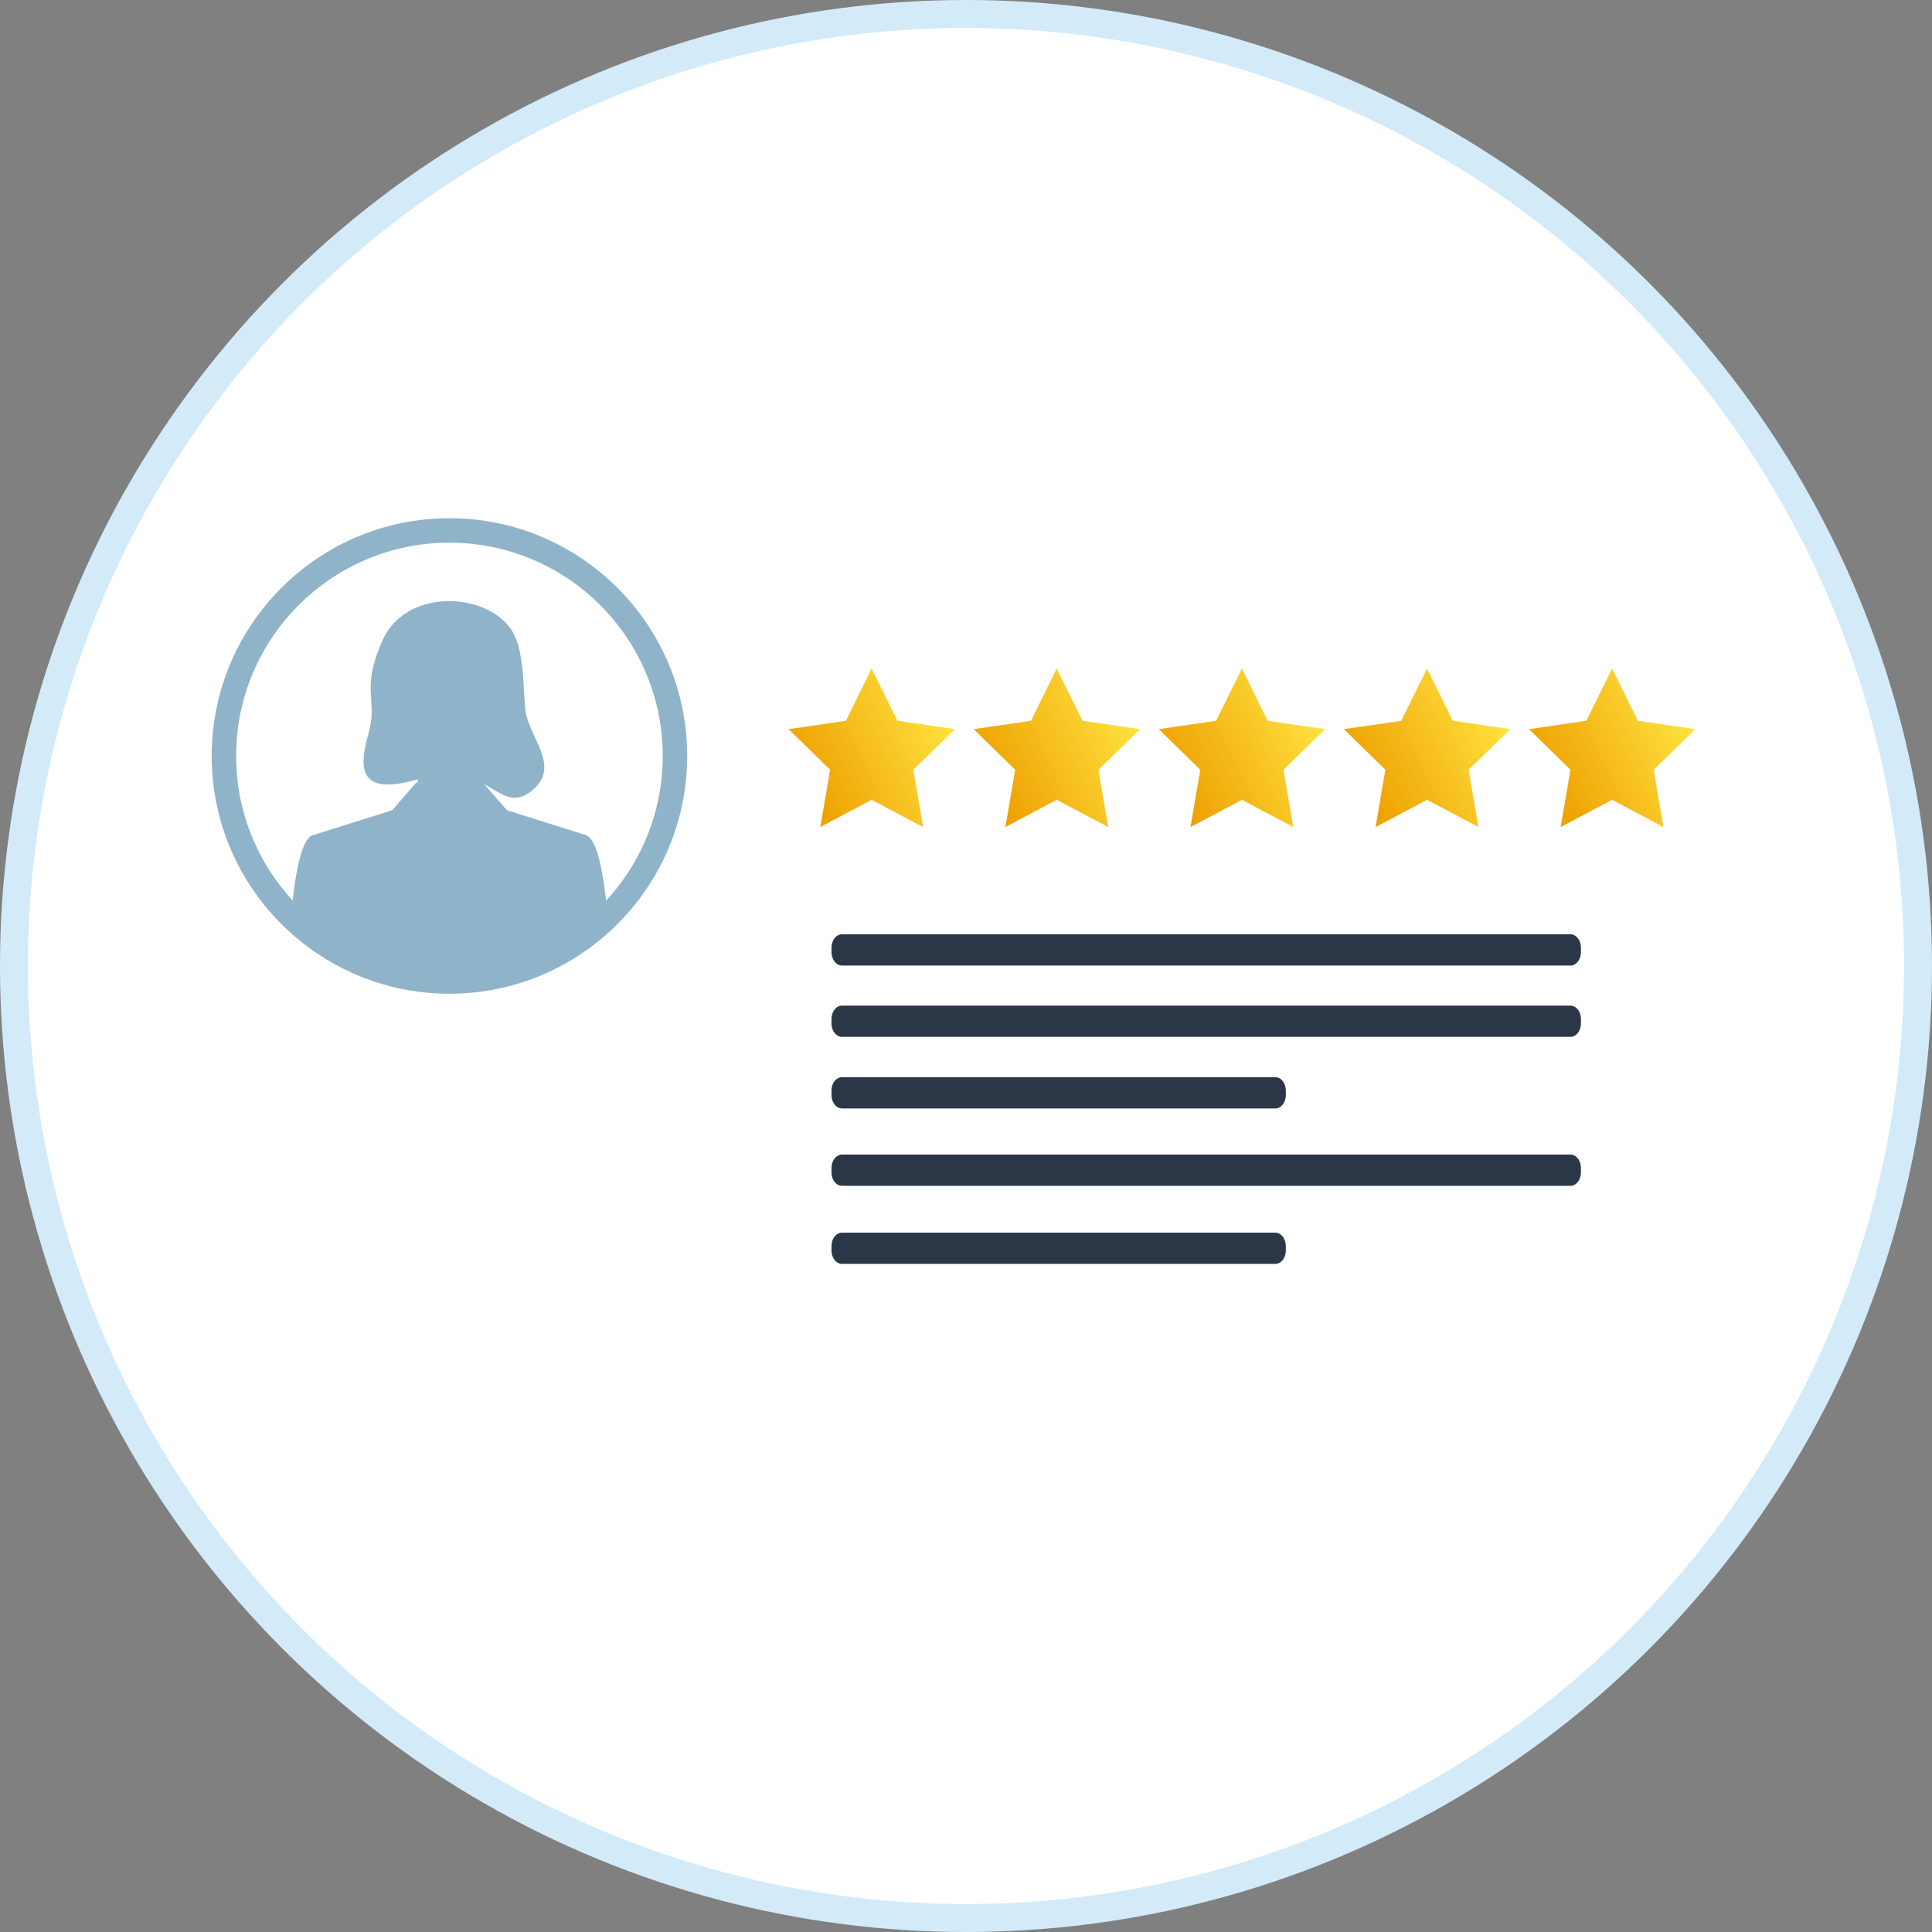 <?xml version="1.0" encoding="UTF-8"?> <!-- Creator: CorelDRAW 2020 (64-Bit) --> <svg xmlns="http://www.w3.org/2000/svg" xmlns:xlink="http://www.w3.org/1999/xlink" xmlns:xodm="http://www.corel.com/coreldraw/odm/2003" xml:space="preserve" width="73.025mm" height="73.025mm" style="shape-rendering:geometricPrecision; text-rendering:geometricPrecision; image-rendering:optimizeQuality; fill-rule:evenodd; clip-rule:evenodd" viewBox="0 0 82.88 82.88"><rect x="0" y="0" width="82.88" height="82.88" fill="#808080" stroke="none"/> <defs> <style type="text/css"> <![CDATA[ .str0 {stroke:#D3EBF9;stroke-width:1.2;stroke-miterlimit:22.926} .fil7 {fill:#8FB4C9} .fil6 {fill:#2B3747;fill-rule:nonzero} .fil9 {fill:#545455;fill-rule:nonzero} .fil8 {fill:#8FB4C9;fill-rule:nonzero} .fil10 {fill:#ABABAB;fill-rule:nonzero} .fil0 {fill:white;fill-rule:nonzero} .fil5 {fill:url(#id0);fill-rule:nonzero} .fil4 {fill:url(#id1);fill-rule:nonzero} .fil3 {fill:url(#id2);fill-rule:nonzero} .fil2 {fill:url(#id3);fill-rule:nonzero} .fil1 {fill:url(#id4);fill-rule:nonzero} ]]> </style> <linearGradient id="id0" gradientUnits="userSpaceOnUse" x1="65.96" y1="33.62" x2="72.36" y2="30.54"> <stop offset="0" style="stop-opacity:1; stop-color:#ED9E00"></stop> <stop offset="1" style="stop-opacity:1; stop-color:#FFE23F"></stop> </linearGradient> <linearGradient id="id1" gradientUnits="userSpaceOnUse" xlink:href="#id0" x1="58.02" y1="33.62" x2="64.42" y2="30.54"> </linearGradient> <linearGradient id="id2" gradientUnits="userSpaceOnUse" xlink:href="#id0" x1="50.08" y1="33.62" x2="56.48" y2="30.54"> </linearGradient> <linearGradient id="id3" gradientUnits="userSpaceOnUse" xlink:href="#id0" x1="42.13" y1="33.62" x2="48.54" y2="30.54"> </linearGradient> <linearGradient id="id4" gradientUnits="userSpaceOnUse" xlink:href="#id0" x1="34.19" y1="33.62" x2="40.6" y2="30.54"> </linearGradient> </defs> <g id="Слой_x0020_1">  <g id="_2941913318656"> <circle class="fil0 str0" cx="41.44" cy="41.44" r="40.84"></circle> <g> <polygon class="fil1" points="37.39,28.68 38.5,30.92 40.97,31.28 39.18,33.02 39.6,35.48 37.39,34.31 35.19,35.48 35.61,33.02 33.83,31.28 36.29,30.92 "></polygon> <polygon class="fil2" points="45.33,28.68 46.44,30.92 48.91,31.28 47.12,33.02 47.54,35.48 45.33,34.31 43.13,35.48 43.55,33.02 41.77,31.28 44.23,30.92 "></polygon> <polygon class="fil3" points="53.28,28.68 54.38,30.92 56.85,31.28 55.06,33.02 55.48,35.48 53.28,34.31 51.07,35.48 51.49,33.02 49.71,31.28 52.17,30.92 "></polygon> <polygon class="fil4" points="61.22,28.68 62.32,30.92 64.79,31.28 63,33.02 63.42,35.48 61.22,34.31 59.01,35.48 59.43,33.02 57.65,31.28 60.11,30.92 "></polygon> <polygon class="fil5" points="69.16,28.68 70.26,30.92 72.73,31.28 70.94,33.02 71.36,35.48 69.16,34.31 66.95,35.48 67.37,33.02 65.59,31.28 68.05,30.92 "></polygon> </g> <g> <g> <path class="fil6" d="M35.67 40.65l0 0.2c0,0.31 0.2,0.57 0.45,0.57l31.25 0c0.25,0 0.45,-0.26 0.45,-0.57l0 -0.2c0,-0.31 -0.2,-0.57 -0.45,-0.57l-31.25 0c-0.25,0 -0.45,0.26 -0.45,0.57z"></path> <path class="fil6" d="M36.12 44.48l31.25 0c0.25,0 0.45,-0.26 0.45,-0.57l0 -0.2c0,-0.31 -0.2,-0.57 -0.45,-0.57l-31.25 0c-0.25,0 -0.45,0.26 -0.45,0.57l0 0.2c0,0.31 0.2,0.57 0.45,0.57z"></path> <path class="fil6" d="M36.12 47.55l18.59 0c0.25,0 0.45,-0.26 0.45,-0.57l0 -0.2c0,-0.31 -0.2,-0.57 -0.45,-0.57l-18.59 0c-0.25,0 -0.45,0.26 -0.45,0.57l0 0.2c0,0.31 0.2,0.57 0.45,0.57z"></path> </g> <path class="fil6" d="M35.67 50.1l0 0.2c0,0.31 0.2,0.57 0.45,0.57l31.25 0c0.25,0 0.45,-0.26 0.45,-0.57l0 -0.2c0,-0.31 -0.2,-0.57 -0.45,-0.57l-31.25 0c-0.25,0 -0.45,0.26 -0.45,0.57z"></path> <path class="fil6" d="M36.12 54.22l18.59 0c0.25,0 0.45,-0.26 0.45,-0.57l0 -0.2c0,-0.31 -0.2,-0.57 -0.45,-0.57l-18.59 0c-0.25,0 -0.45,0.26 -0.45,0.57l0 0.2c0,0.31 0.2,0.57 0.45,0.57z"></path> </g> <g> <polygon class="fil7" points="20.65,32.97 17.92,32.97 17.92,33.93 20.65,33.93 "></polygon> <path class="fil8" d="M25.12 35.82l-3.37 -1.06 -1.04 -1.19 -1.3 0.33 -0.04 -0.03 -1.51 -0.3 -1.04 1.19 -3.37 1.06 0 4.32c1.62,1.23 3.65,1.96 5.84,1.96 2.19,0 4.21,-0.73 5.83,-1.96l0 -4.33z"></path> <path class="fil8" d="M13.48 35.82c-0.54,0.03 -0.82,1.63 -1,3.5 0.7,0.69 1.5,1.28 2.38,1.73 -0.23,-1.94 -0.72,-5.26 -1.39,-5.23z"></path> <path class="fil8" d="M25.08 35.82c-0.66,-0.03 -1.16,3.28 -1.39,5.23 0.88,-0.45 1.69,-1.04 2.38,-1.73 -0.17,-1.86 -0.46,-3.47 -1,-3.5z"></path> <path class="fil9" d="M25.1 35.82l-0.06 -0.02c0,0 0,0 0.01,0 0.01,0 0.04,0.01 0.06,0.02l-0 0z"></path> <polygon class="fil10" points="21.98,34.84 21.84,34.79 21.84,34.79 21.98,34.84 "></polygon> <polygon class="fil10" points="16.57,34.84 16.57,34.84 16.61,34.82 "></polygon> <path class="fil8" d="M16.43 30.43c0.38,-0 0.75,0 1.13,0.01 0.82,0.01 1.63,0.03 2.45,0.01 0.41,-0.01 0.81,-0.04 1.21,-0.05 0.2,-0.01 0.4,-0.01 0.6,-0.03 0.1,-0.01 0.2,-0.03 0.29,-0.04 0.04,-0.18 0.08,-0.36 0.12,-0.55 0.42,-2.1 -1.09,-3.88 -2.93,-3.88 -0.84,0 -1.64,0.41 -2.22,1.07 -0.68,0.78 -1.05,1.88 -0.77,3.02 0.04,0.16 0.08,0.31 0.11,0.45z"></path> <path class="fil7" d="M18.89 33.66l0 -0 -0 0c-0.27,-0.05 -0.53,-0.14 -0.76,-0.28l0 -0 -0 0c-0.06,-0.04 -0.12,-0.07 -0.18,-0.12l0 -0 -0 0c-0.07,-0.05 -0.15,-0.11 -0.21,-0.17l0 -0 -0 0c-0.11,-0.09 -0.21,-0.19 -0.3,-0.3l0 -0 -0 0c-0.05,-0.06 -0.1,-0.12 -0.15,-0.18l0 -0 -0 0c-0.04,-0.05 -0.08,-0.11 -0.12,-0.17l0 -0 -0 0c-0.01,-0.02 -0.02,-0.03 -0.03,-0.05l0 -0 -0 0c-0.04,-0.06 -0.08,-0.13 -0.12,-0.2l0 -0 -0 0c-0.05,-0.09 -0.09,-0.17 -0.13,-0.27l0 -0 -0 0c-0.03,-0.07 -0.06,-0.13 -0.08,-0.2l0 -0 -0 0c-0.04,-0.1 -0.07,-0.19 -0.1,-0.29l0 -0.01 -0 0c-0.01,-0.03 -0.02,-0.07 -0.03,-0.11 -0.1,-0.04 -0.19,-0.14 -0.27,-0.28l0 -0 -0 0c-0.02,-0.04 -0.05,-0.09 -0.07,-0.13l0 -0 -0 0c-0.02,-0.04 -0.03,-0.09 -0.05,-0.13l0 -0 -0 0c-0.01,-0.04 -0.02,-0.08 -0.03,-0.11l0 -0 -0 0c-0.02,-0.07 -0.03,-0.14 -0.04,-0.21 -0,-0.02 -0.01,-0.05 -0.01,-0.07l0 -0.02 -0 0c-0.01,-0.12 -0.01,-0.24 0,-0.35l0 0 0 -0c0.01,-0.07 0.02,-0.13 0.03,-0.19 0.01,-0.05 0.03,-0.1 0.05,-0.14l0 0 0 -0c0,-0.01 0.01,-0.02 0.02,-0.03l0 0 0 -0c0.01,-0.01 0.01,-0.02 0.02,-0.03l0 0 0 -0c0.01,-0.02 0.02,-0.03 0.03,-0.05l0 0 0 -0c0.02,-0.03 0.05,-0.06 0.08,-0.08l0 0 0 -0c0.02,-0.01 0.03,-0.02 0.05,-0.03 0.02,-0.01 0.04,-0.02 0.07,-0.02 0.02,-0 0.03,-0 0.05,-0 0.01,-0.03 0.01,-0.07 0.02,-0.1l0 0 0 -0.01c0,-0.02 0.01,-0.04 0.01,-0.06l0 0 0 -0.02c0,-0.02 0.01,-0.03 0.01,-0.05l0 0 0 -0.02c0,-0.02 0.01,-0.03 0.01,-0.05l0 0 0 -0.02c0.01,-0.06 0.03,-0.11 0.05,-0.17l0 0 0 -0.01c0,-0.01 0.01,-0.03 0.01,-0.04l0 0 0 -0.01 0.01 -0.04 0 0 0 -0.01 0.01 -0.04 0 0 0 -0.01 0.01 -0.04 0 0 0 -0c0.02,-0.04 0.03,-0.08 0.05,-0.13 0.01,-0.02 0.02,-0.04 0.03,-0.05l0 0 0 -0.01c0.02,-0.03 0.03,-0.05 0.05,-0.08l0 0 0 -0c0.01,-0.02 0.02,-0.03 0.03,-0.05l0 0 0 -0c0.01,-0.02 0.02,-0.03 0.03,-0.05l0 0 0 -0c0.01,-0.02 0.02,-0.03 0.03,-0.05l0 0 0 -0c0.03,-0.04 0.06,-0.09 0.1,-0.13l0 0 0 -0 0.01 -0.01 0 0 0 -0.01c0.02,-0.02 0.03,-0.04 0.05,-0.06l0 0 0 -0 0.01 -0.02 0 0 0 -0 0.01 -0.01 0.01 0 0 -0.01c0.04,-0.04 0.08,-0.09 0.12,-0.13l0 0 0 -0 0.02 -0.02 0 0 0 -0 0.02 -0.02 0 0 0 -0 0.02 -0.02 0 0 0 -0 0.02 -0.02 0 0 0 -0 0.02 -0.02 0 0 0 -0c0.07,-0.07 0.15,-0.14 0.23,-0.2l0 0 0 -0c0.02,-0.02 0.04,-0.03 0.06,-0.05l0.01 0 0 -0c0.01,-0.01 0.03,-0.02 0.04,-0.03l0.01 0 0 -0.01 0.01 -0.01 0 0 0 -0c0.02,-0.01 0.03,-0.02 0.05,-0.03l0 0 0 -0c0.04,-0.03 0.09,-0.06 0.13,-0.08l0 0 0 -0 0.02 -0.01 0.01 0 0 -0.01 0.02 -0.01 0.01 0 0 -0.01c0.02,-0.01 0.03,-0.02 0.05,-0.03l0 0 0 -0c0.01,-0.01 0.02,-0.01 0.03,-0.02l0 0 0 -0 0.03 -0.02 0 0 0 -0 0.03 -0.02 0 0 0 -0c0.02,-0.01 0.05,-0.02 0.07,-0.03l0.01 0 0 -0 0.03 -0.01 0.01 0 0 -0 0.04 -0.01 0.01 0 0 -0.01 0.03 -0.01 0 0 0 -0c0.01,-0.01 0.03,-0.01 0.04,-0.01l0.01 0 0 -0c0.01,-0 0.03,-0.01 0.04,-0.01l0.01 0 0 -0c0.03,-0.01 0.06,-0.02 0.1,-0.03l0 0 0 -0c0.02,-0.01 0.04,-0.01 0.06,-0.02l0.03 0 0 -0.01c0.01,-0 0.03,-0.01 0.04,-0.01l0.02 0 0 -0.01c0.02,-0 0.04,-0.01 0.05,-0.01l0.01 0 0 -0c0.03,-0.01 0.05,-0.01 0.08,-0.01l0 0 0 -0c0.04,-0.01 0.08,-0.01 0.12,-0.02l0.08 0 0 -0.01c0.06,-0 0.13,-0.01 0.2,-0.01 0.07,0 0.14,0 0.21,0.01l0 0.01 0.07 0c0.07,0.01 0.13,0.02 0.2,0.03l0 0 0.02 0c0.02,0 0.03,0.01 0.05,0.01l0 0.01 0.03 0c0.02,0 0.03,0.01 0.05,0.01l0 0 0.02 0c0.02,0 0.03,0.01 0.05,0.01l0 0 0.01 0c0.04,0.01 0.07,0.02 0.11,0.03l0 0 0 0 0.03 0.01 0 0.01 0.02 0 0.03 0.01 0 0 0.01 0c0.01,0 0.03,0.01 0.04,0.01l0 0 0 0 0.03 0.01 0 0 0.01 0c0.01,0.01 0.03,0.01 0.04,0.02l0 0 0 0 0.03 0.01 0 0 0 0c0.03,0.01 0.06,0.03 0.1,0.05l0 0 0.01 0 0.02 0.01 0 0 0.01 0 0.03 0.01 0 0 0.01 0 0.03 0.02 0 0 0 0c0.02,0.01 0.03,0.02 0.05,0.03l0 0.01 0.01 0 0.02 0.01 0 0 0.01 0c0.03,0.02 0.05,0.03 0.08,0.05l0 0 0 0c0.02,0.01 0.03,0.02 0.05,0.03l0 0 0 0c0.02,0.01 0.04,0.03 0.07,0.05l0 0 0.01 0c0.01,0.01 0.03,0.02 0.04,0.03l0 0 0 0 0.02 0.01 0 0 0.01 0c0.02,0.02 0.04,0.03 0.06,0.05l0 0 0 0c0.03,0.03 0.07,0.05 0.1,0.08l0 0 0 0 0.02 0.01 0 0 0 0 0.01 0.01 0 0 0 0 0.01 0.01 0 0 0.01 0 0.01 0.01 0 0.01 0.01 0 0.01 0.01 0 0.01 0.01 0 0.01 0.01 0 0.01 0.01 0c0.05,0.05 0.1,0.1 0.14,0.15l0 0 0 0c0.02,0.02 0.04,0.05 0.07,0.07l0 0.01 0.01 0 0.01 0.01 0 0.01 0 0 0.01 0.01 0 0 0 0c0.02,0.02 0.03,0.04 0.05,0.06l0 0.01 0 0 0.01 0.02 0 0 0 0c0.02,0.02 0.03,0.04 0.05,0.07l0 0 0 0c0.01,0.02 0.02,0.03 0.03,0.05l0 0 0 0c0.01,0.01 0.02,0.03 0.03,0.04l0 0.01 0 0c0.01,0.01 0.02,0.03 0.03,0.04l0 0.01 0 0c0.01,0.02 0.02,0.03 0.03,0.05l0 0 0 0c0.01,0.02 0.02,0.03 0.03,0.05l0 0 0 0c0.01,0.02 0.03,0.05 0.04,0.07 0.01,0.04 0.03,0.07 0.04,0.11l0 0.01 0 0 0.01 0.04 0 0.01 0 0 0.01 0.04 0 0.01 0 0c0.03,0.08 0.05,0.17 0.08,0.26l0 0.01 0 0c0,0.02 0.01,0.03 0.01,0.05l0 0.02 0 0c0,0.02 0.01,0.04 0.01,0.05l0 0.01 0 0c0,0.02 0.01,0.04 0.01,0.06l0 0.01 0 0c0.01,0.02 0.01,0.05 0.02,0.07l0 0.01 0 0 0.01 0.05c0.02,-0 0.03,-0 0.05,0 0.02,0 0.04,0.01 0.06,0.02l0 0 0 0 0.01 0c0.01,0 0.02,0.01 0.02,0.01l0 0 0 0c0.06,0.03 0.11,0.09 0.15,0.17l0 0 0 0c0.01,0.01 0.01,0.02 0.02,0.03l0 0 0 0c0.01,0.03 0.02,0.05 0.03,0.08l0 0 0 0c0.01,0.02 0.01,0.03 0.02,0.05l0 0 0 0c0,0.01 0,0.02 0.01,0.03 0,0.01 0.01,0.03 0.01,0.04l0 0 0 0c0.02,0.09 0.03,0.19 0.03,0.3l0 0.05c-0,0.08 -0.01,0.16 -0.02,0.24 -0.02,0.14 -0.05,0.27 -0.1,0.39l-0 0 0 0c-0.02,0.04 -0.03,0.08 -0.05,0.12l-0 0 0 0c-0.01,0.02 -0.02,0.04 -0.03,0.06l0 0 0 0c-0.05,0.1 -0.12,0.18 -0.18,0.23l-0 0 0 0c-0.03,0.03 -0.06,0.05 -0.1,0.06 -0.02,0.06 -0.04,0.13 -0.06,0.19l-0 0 0 0c-0.01,0.03 -0.02,0.07 -0.03,0.1l0 0 0 0c-0.02,0.04 -0.03,0.09 -0.05,0.13l-0 0 0 0c-0.03,0.07 -0.05,0.13 -0.08,0.2l-0 0 0 0 -0.01 0.03 -0 0 0 0c-0.03,0.07 -0.06,0.13 -0.1,0.2l-0 0 0 0c-0.04,0.07 -0.08,0.13 -0.12,0.2l-0 0 0 0c-0.03,0.05 -0.06,0.1 -0.1,0.15l-0 0 0 0c-0.05,0.07 -0.11,0.15 -0.17,0.22l-0 0 0 0c-0.04,0.05 -0.08,0.09 -0.12,0.13l-0 0 0 0 -0.02 0.02 -0 0 0 0 -0.01 0.02 -0 0 0 0 -0.01 0.01 -0 0 0 0 -0.01 0.01 -0 0 0 0 -0.01 0.01 -0 0 0 0 -0.01 0.01 -0 0 0 0 -0.02 0.01 -0 0 0 0 -0.02 0.02 -0 0 0 0c-0.04,0.04 -0.09,0.08 -0.13,0.12l-0 0 0 0c-0.03,0.02 -0.05,0.04 -0.08,0.07l-0 0 0 0c-0.02,0.02 -0.04,0.03 -0.07,0.05l-0 0 0 0c-0.13,0.09 -0.26,0.17 -0.4,0.23l-0 0 0 0c-0.01,0.01 -0.02,0.01 -0.03,0.02l-0 0 0 0c-0.05,0.02 -0.11,0.05 -0.16,0.07l-0 0 0 0c-0.07,0.03 -0.14,0.05 -0.22,0.07l-0 0 0 0c-0.17,0.04 -0.35,0.07 -0.54,0.07 -0.13,0 -0.26,-0.01 -0.38,-0.03z"></path> <path class="fil8" d="M19.28 23.28c-5.05,0 -9.15,4.1 -9.15,9.15 0,5.05 4.1,9.15 9.15,9.15 5.05,0 9.15,-4.1 9.15,-9.15 0,-5.05 -4.1,-9.15 -9.15,-9.15zm0 19.35c-5.62,0 -10.2,-4.57 -10.2,-10.2 0,-5.62 4.57,-10.2 10.2,-10.2 5.62,0 10.2,4.57 10.2,10.2 0,5.62 -4.57,10.2 -10.2,10.2z"></path> <path class="fil8" d="M21.86 26.91c-1.19,-1.55 -4.51,-1.63 -5.47,0.6 -0.94,2.17 -0.16,2.45 -0.58,3.95 -0.43,1.5 -0.46,2.79 2.3,1.91 2.76,-0.88 3.3,1.73 4.73,0.53 1.26,-1.05 -0.2,-2.31 -0.31,-3.49 -0.1,-1.18 -0.05,-2.69 -0.66,-3.49z"></path> </g> </g> </g> </svg> 